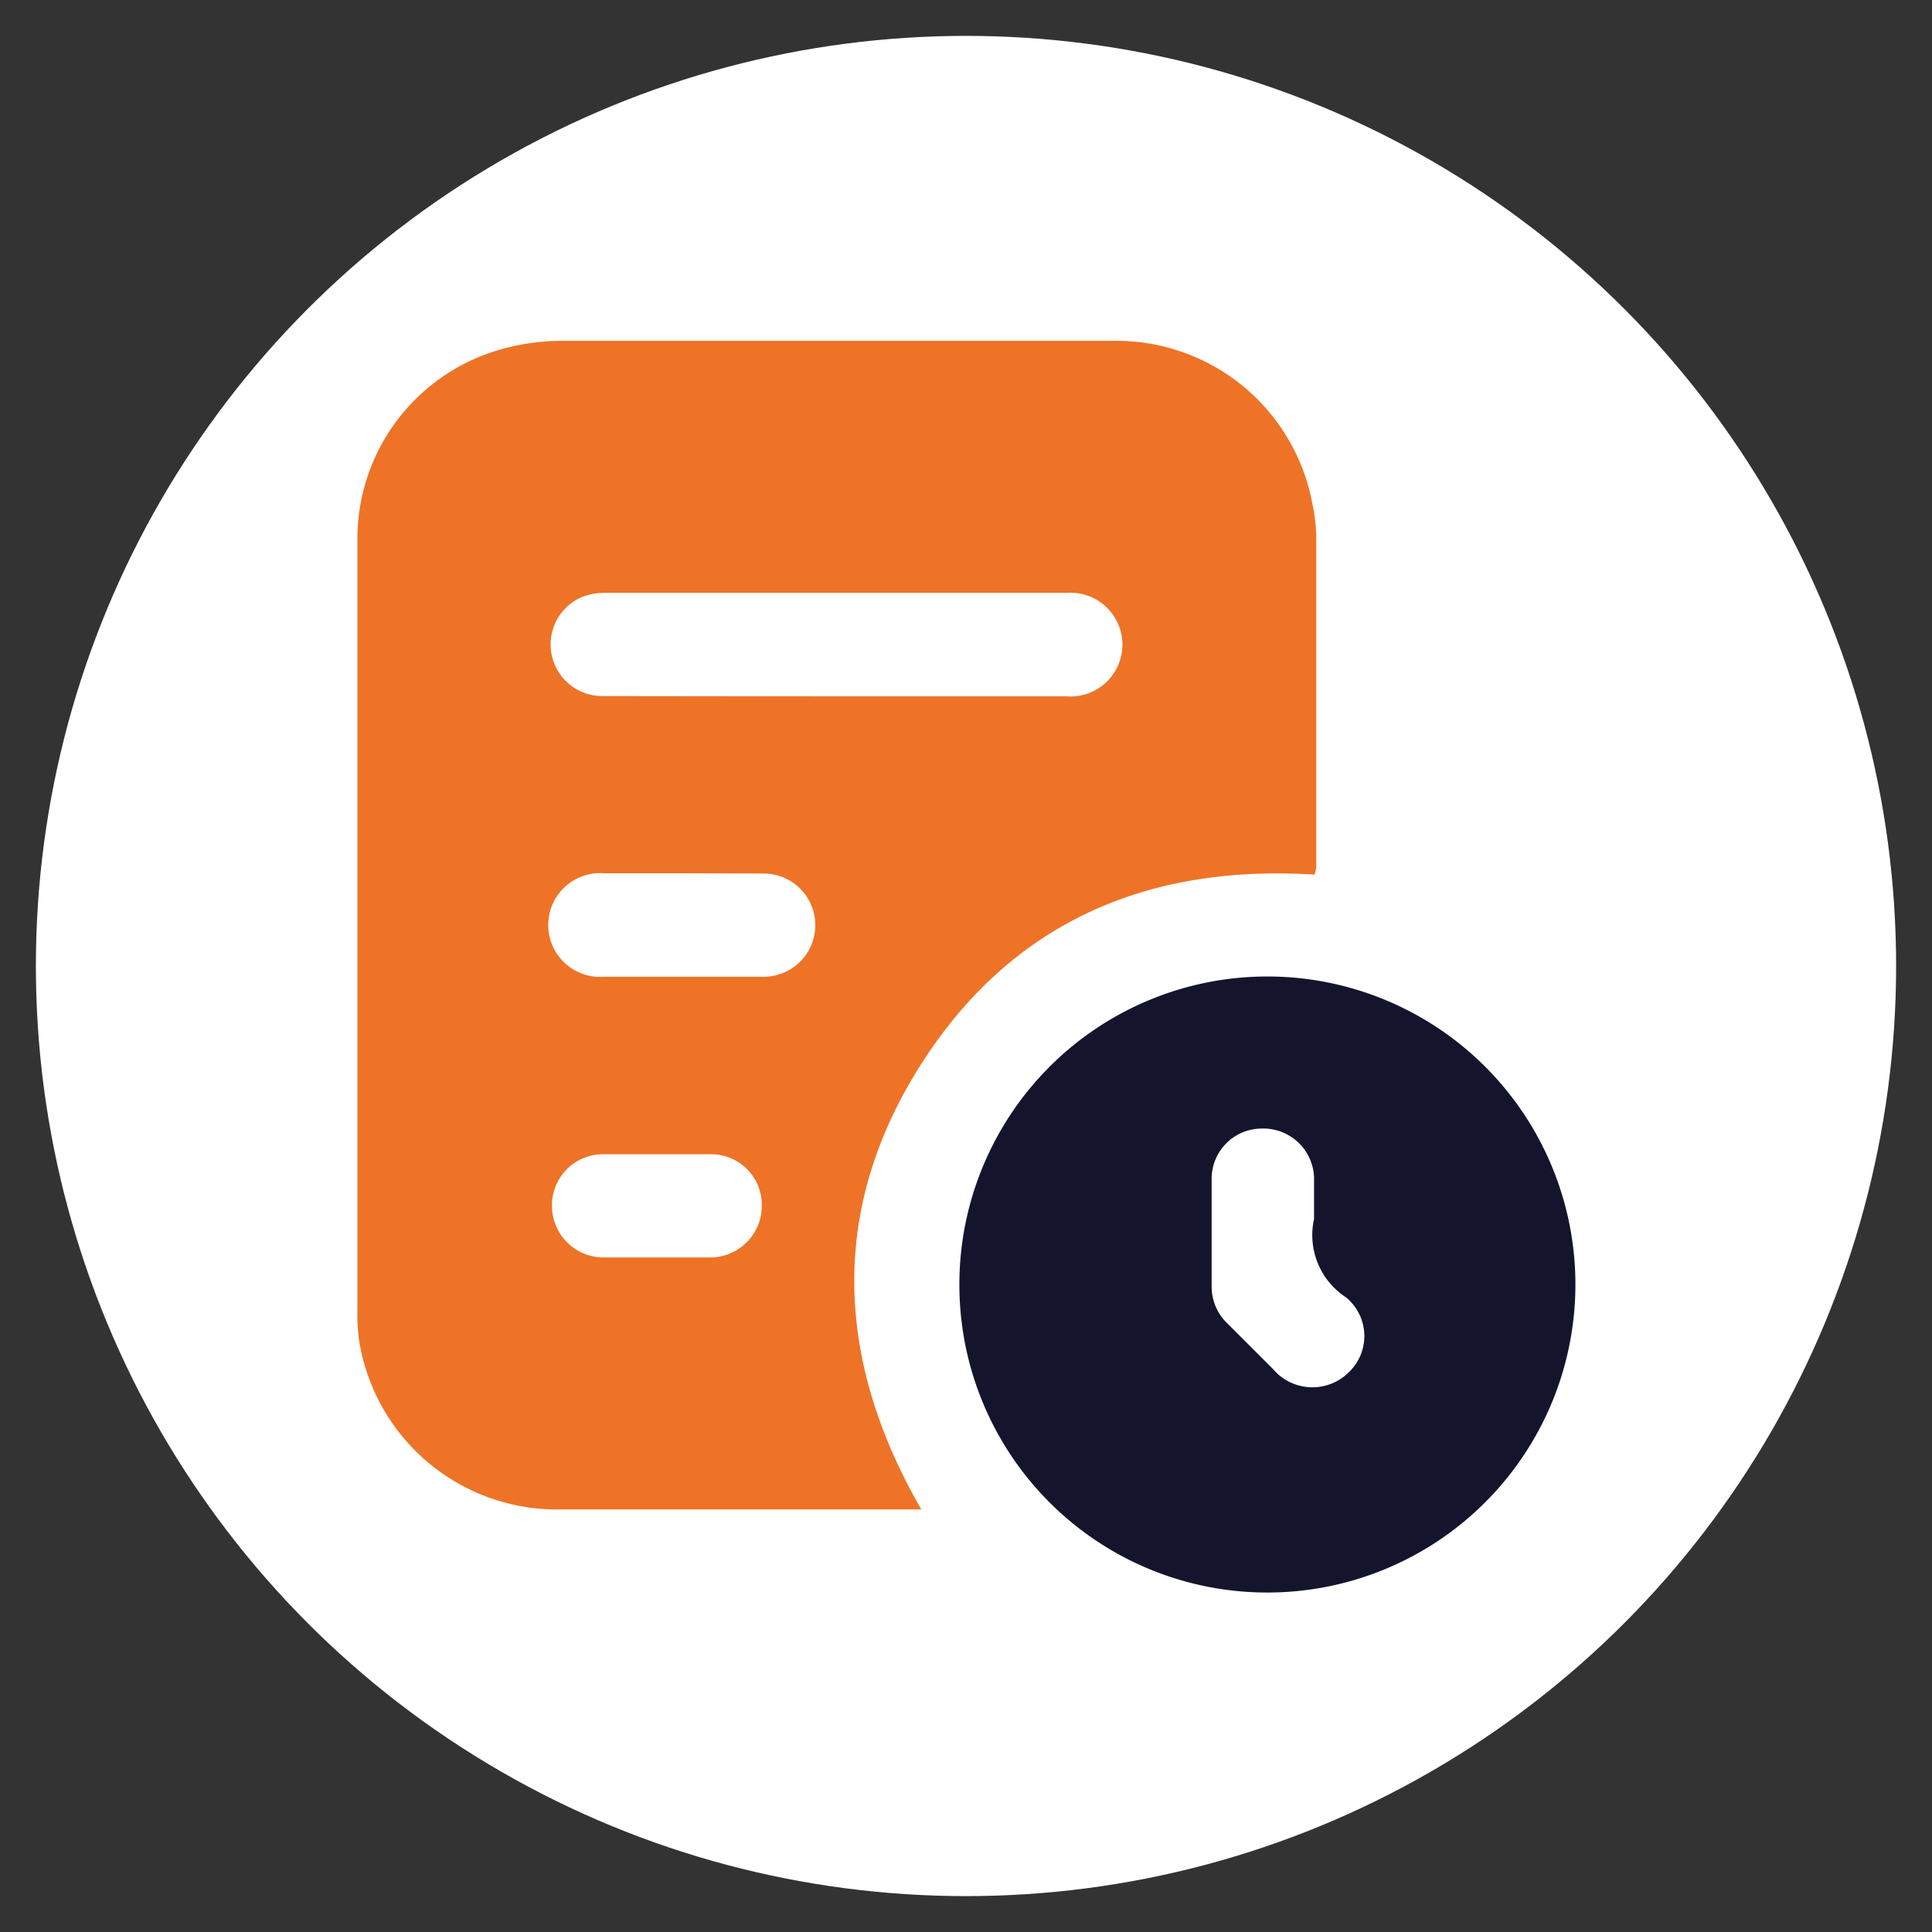 <svg id="Layer_1" data-name="Layer 1" xmlns="http://www.w3.org/2000/svg" viewBox="0 0 70 70"><rect x="0" y="0" width="70" height="70" fill="#333333" stroke="none"/><defs><style>.cls-1{fill:#fff;}.cls-2{fill:#ee7326;}.cls-3{fill:#14152d;}</style></defs><circle class="cls-1" cx="35" cy="35" r="33.7"/><path class="cls-2" d="M47.63,31.69c-6.14-.39-11.08,1.79-14.34,7s-3,10.64.09,16l-.46,0H20.31A7.26,7.26,0,0,1,13,48.49a7.53,7.53,0,0,1-.05-1.06c0-9.28,0-18.56,0-27.84a7.13,7.13,0,0,1,5.46-7,8.11,8.11,0,0,1,1.9-.24q10,0,20,0a7.22,7.22,0,0,1,7.23,5.85,6.47,6.47,0,0,1,.15,1.24c0,4,0,8,0,12A3,3,0,0,1,47.63,31.69ZM30.26,25.23h8.39a1.88,1.88,0,1,0,0-3.75H21.9a2.3,2.3,0,0,0-.79.14,1.87,1.87,0,0,0,.72,3.6Zm-5.51,6.41H21.88a1.88,1.88,0,1,0,0,3.75h5.79a1.87,1.87,0,1,0,0-3.74Zm-1,13.92h2a1.87,1.87,0,0,0,1.85-1.81,1.84,1.84,0,0,0-1.78-1.93q-2,0-4,0A1.85,1.85,0,0,0,20,43.75a1.87,1.87,0,0,0,1.85,1.81Z"/><path class="cls-3" d="M34.76,46.54A11.16,11.16,0,1,1,45.92,57.7,11.15,11.15,0,0,1,34.76,46.54Zm12.85-2.37c0-.51,0-1,0-1.53a1.84,1.84,0,0,0-1.91-1.75,1.82,1.82,0,0,0-1.8,1.85c0,1.3,0,2.59,0,3.88a1.85,1.85,0,0,0,.6,1.36l1.63,1.63a1.87,1.87,0,0,0,2.76.09A1.81,1.81,0,0,0,48.76,47,2.69,2.69,0,0,1,47.61,44.17Z"/></svg>